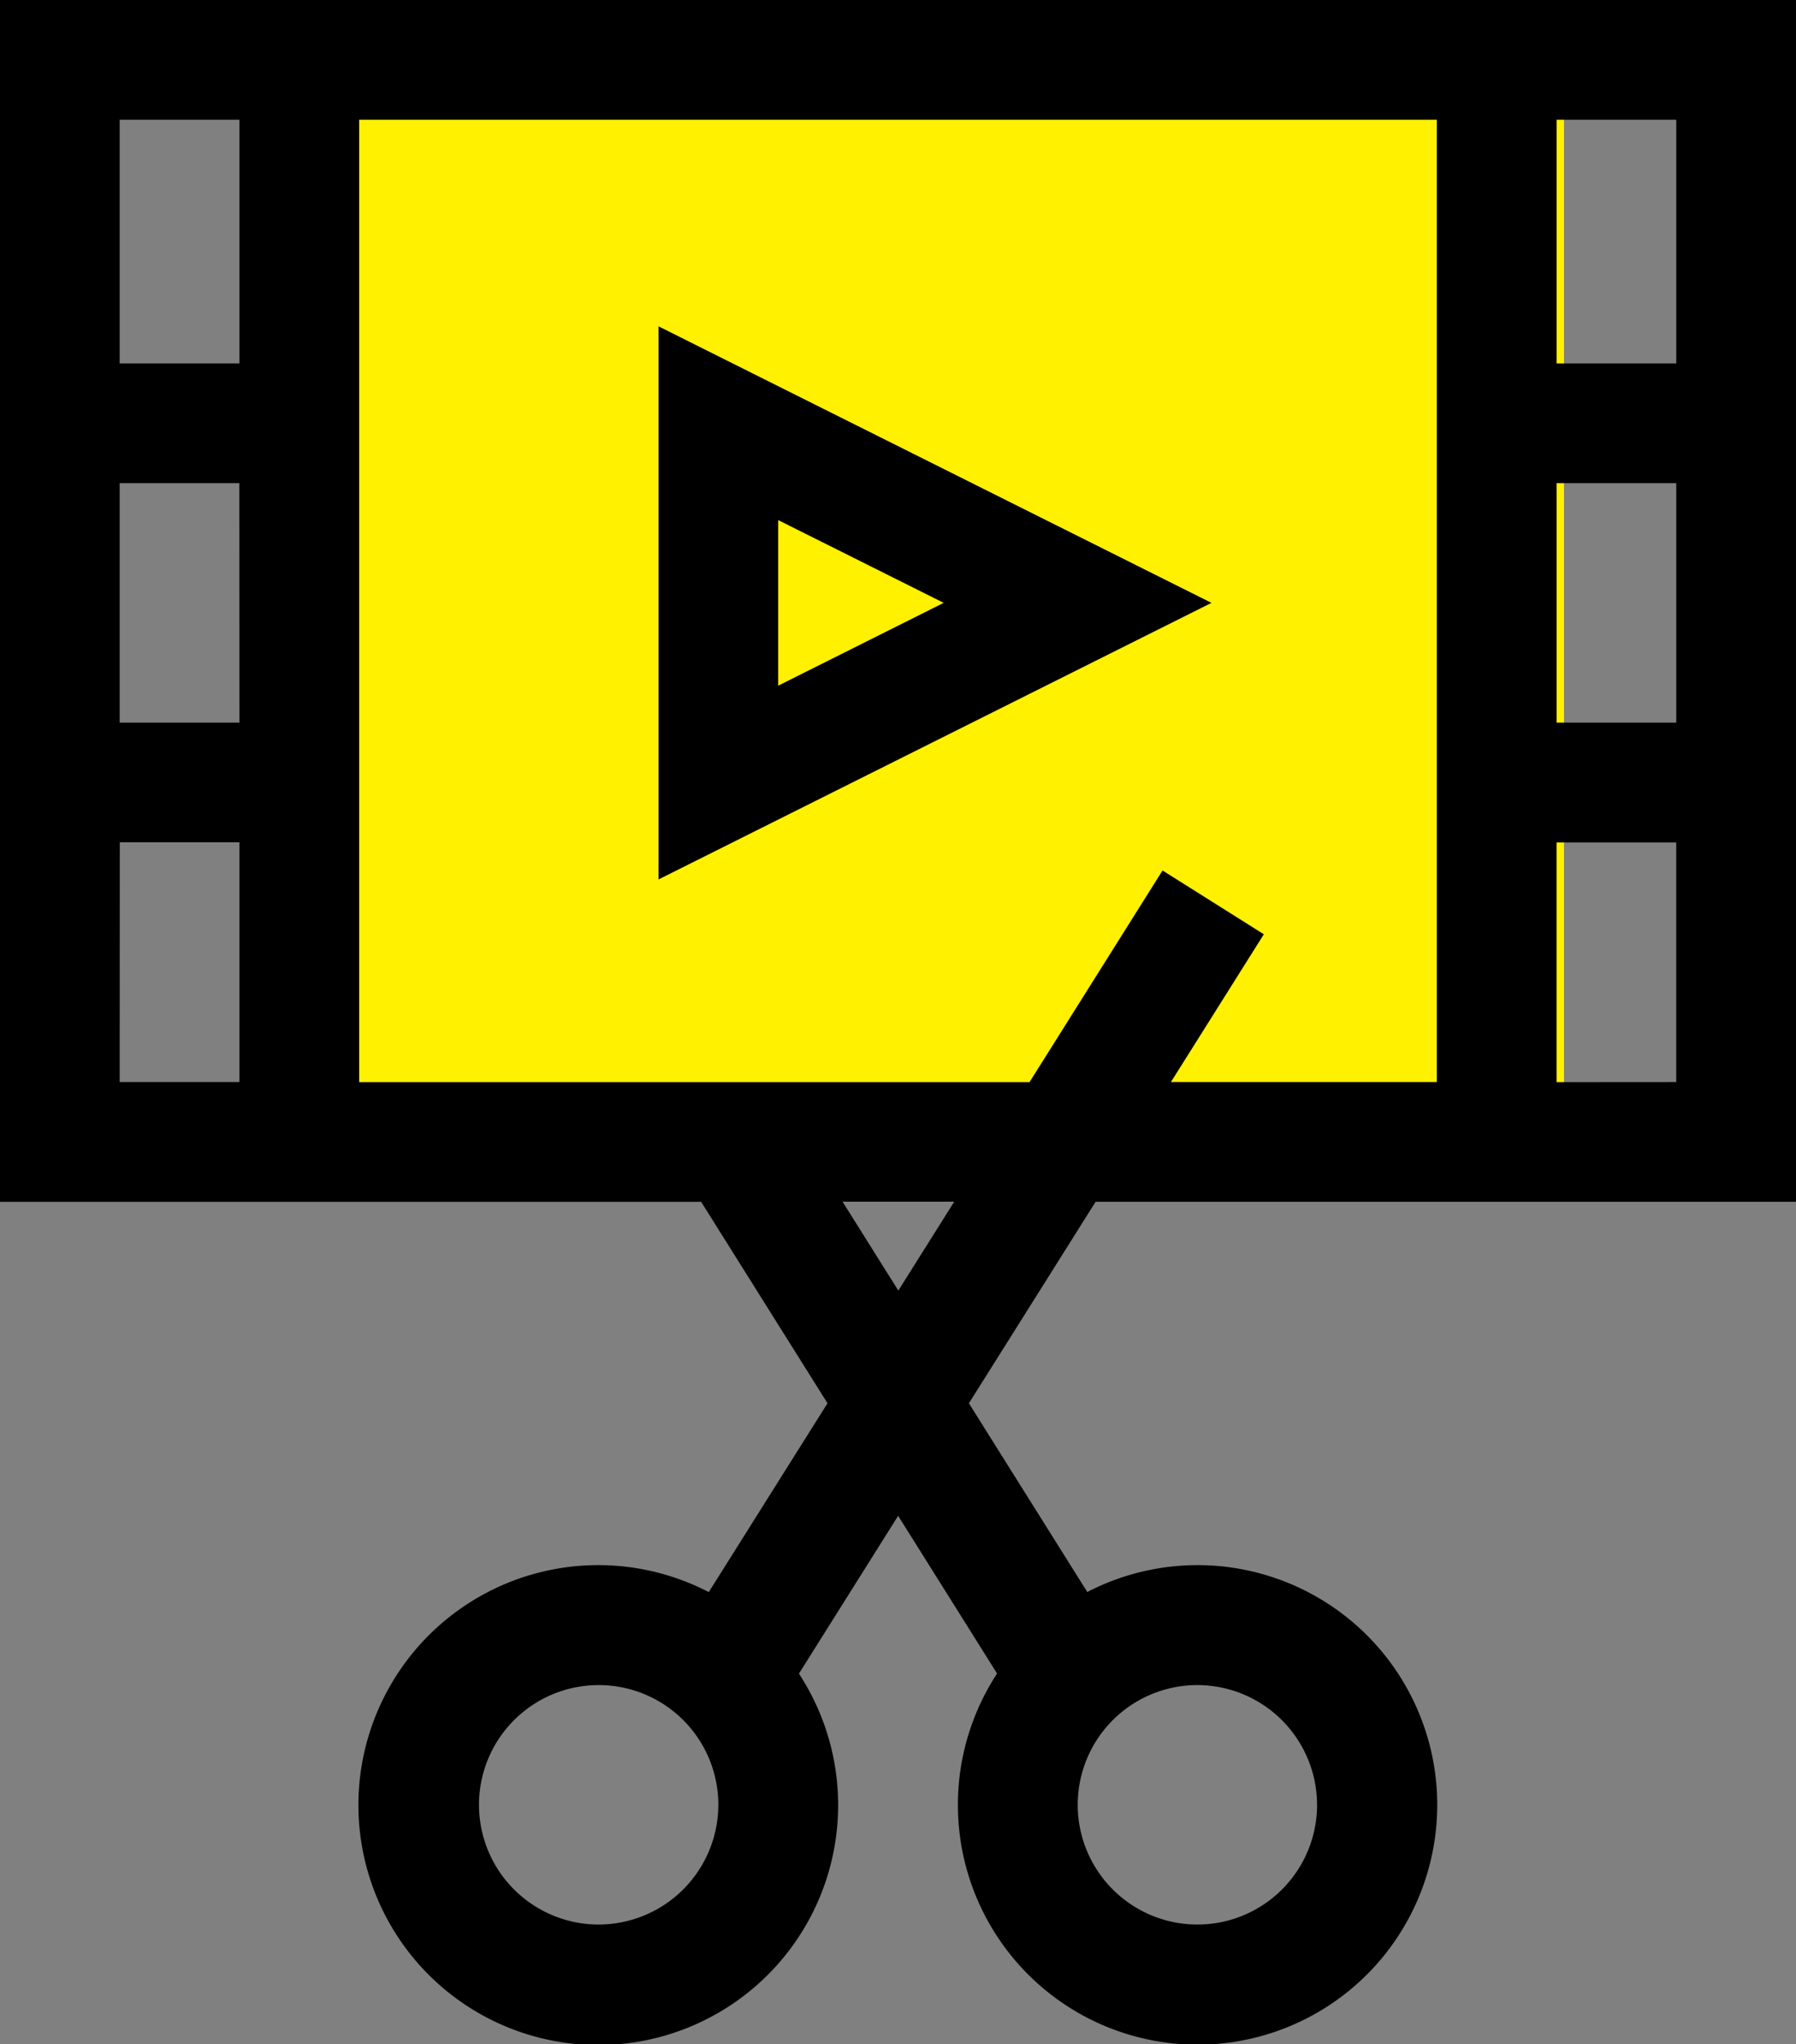 <svg xmlns="http://www.w3.org/2000/svg" viewBox="0 0 84.042 95.621">
  <rect x="0" y="0" width="84.042" height="95.621" fill="#808080" stroke="none"/>
  <g id="_02_icon" data-name="02_icon" transform="translate(-31)">
    <rect id="長方形_180" data-name="長方形 180" width="58" height="51" transform="translate(46.186 4)" fill="#fff100" />
    <path id="パス_249" data-name="パス 249" d="M115.041,0H31V56.214H63.809l5.913,9.422-5.556,8.833a11.224,11.224,0,1,0,4.22,3.814L73.027,70.9l4.63,7.378a11.215,11.215,0,1,0,4.222-3.813l-5.54-8.828,5.929-9.425h32.774ZM59.014,90.018a5.6,5.6,0,1,1,5.6-5.6A5.609,5.609,0,0,1,59.014,90.018Zm33.617-5.6a5.6,5.6,0,1,1-5.6-5.6A5.609,5.609,0,0,1,92.63,84.415ZM109.439,17h-5.6V5.6h5.6Zm-5.6,5.6h5.6V33.8h-5.6ZM42.206,33.8H36.6V22.6h5.6Zm0-28.2V17H36.6V5.6Zm-5.6,33.8h5.6V50.612H36.6Zm36.43,20.966-2.609-4.158h5.225ZM85.4,40.716l-6.225,9.9H47.808V5.6H98.233V50.612H85.792L90.14,43.7Zm18.438,9.9V39.406h5.6V50.612Z" />
    <path id="パス_250" data-name="パス 250" d="M196,107.6l25.874-12.937L196,81.729Zm5.6-16.808,7.743,3.871L201.6,98.537Z" transform="translate(-134.185 -66.465)" />
  </g>
</svg>
